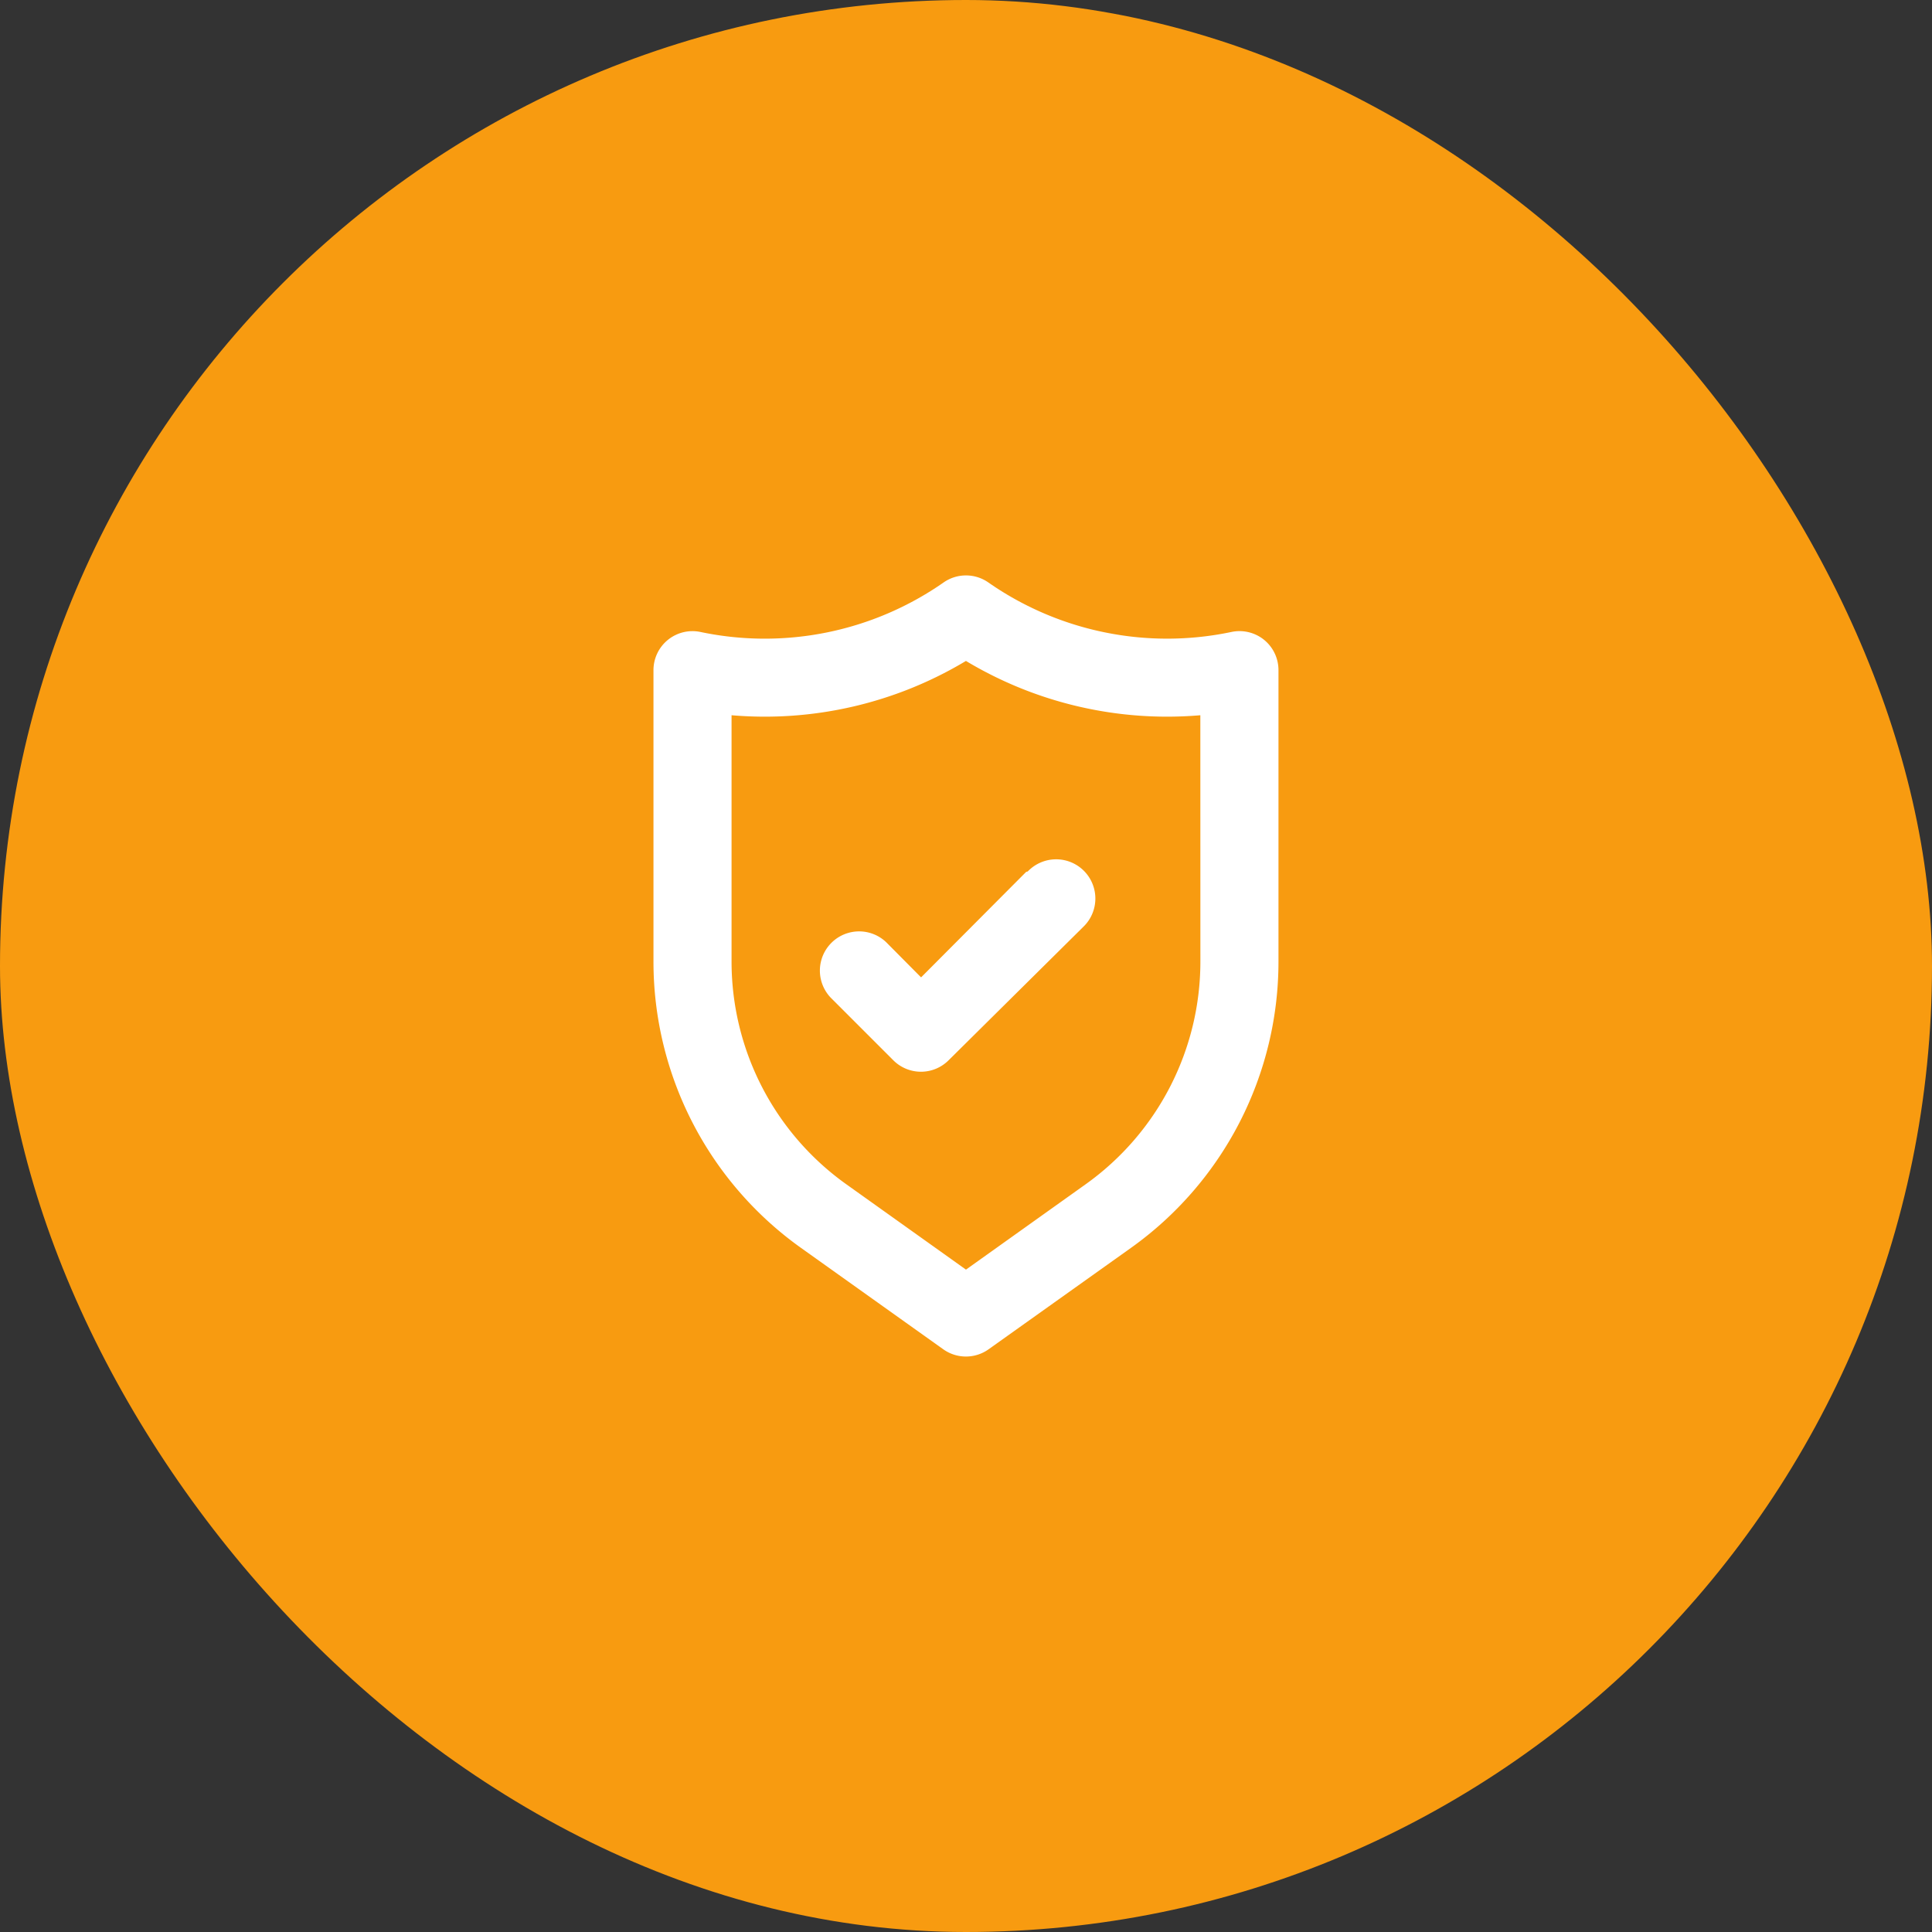 <svg xmlns="http://www.w3.org/2000/svg" width="72" height="72" viewBox="0 0 72 72">
  <rect x="0" y="0" width="72" height="72" fill="#333333" stroke="none"/>
  <g id="picto-securiser" transform="translate(-924 -987)">
    <rect id="Rectangle_2179" data-name="Rectangle 2179" width="72" height="72" rx="36" transform="translate(924 987)" fill="#f89b10"/>
    <path id="shield-check" d="M26.755,4.4a1.456,1.456,0,0,0-1.223-.291,11.647,11.647,0,0,1-9.056-1.849,1.456,1.456,0,0,0-1.66,0A11.647,11.647,0,0,1,5.762,4.11,1.454,1.454,0,0,0,4,5.537V16.383A13.1,13.1,0,0,0,9.489,27.055L14.8,30.84a1.456,1.456,0,0,0,1.689,0l5.314-3.785a13.1,13.1,0,0,0,5.489-10.672V5.537A1.456,1.456,0,0,0,26.755,4.4ZM24.382,16.383a10.191,10.191,0,0,1-4.266,8.3l-4.47,3.188-4.47-3.188a10.191,10.191,0,0,1-4.266-8.3V7.211a14.559,14.559,0,0,0,8.735-2.024,14.559,14.559,0,0,0,8.735,2.024Zm-6.493-3.334L13.973,16.98l-1.3-1.31a1.462,1.462,0,0,0-2.067,2.067l2.329,2.329a1.456,1.456,0,0,0,2.067,0L20.015,15.1a1.462,1.462,0,1,0-2.067-2.067Z" transform="translate(944.353 1006.444)" fill="#fff"/>
  </g>
</svg>
